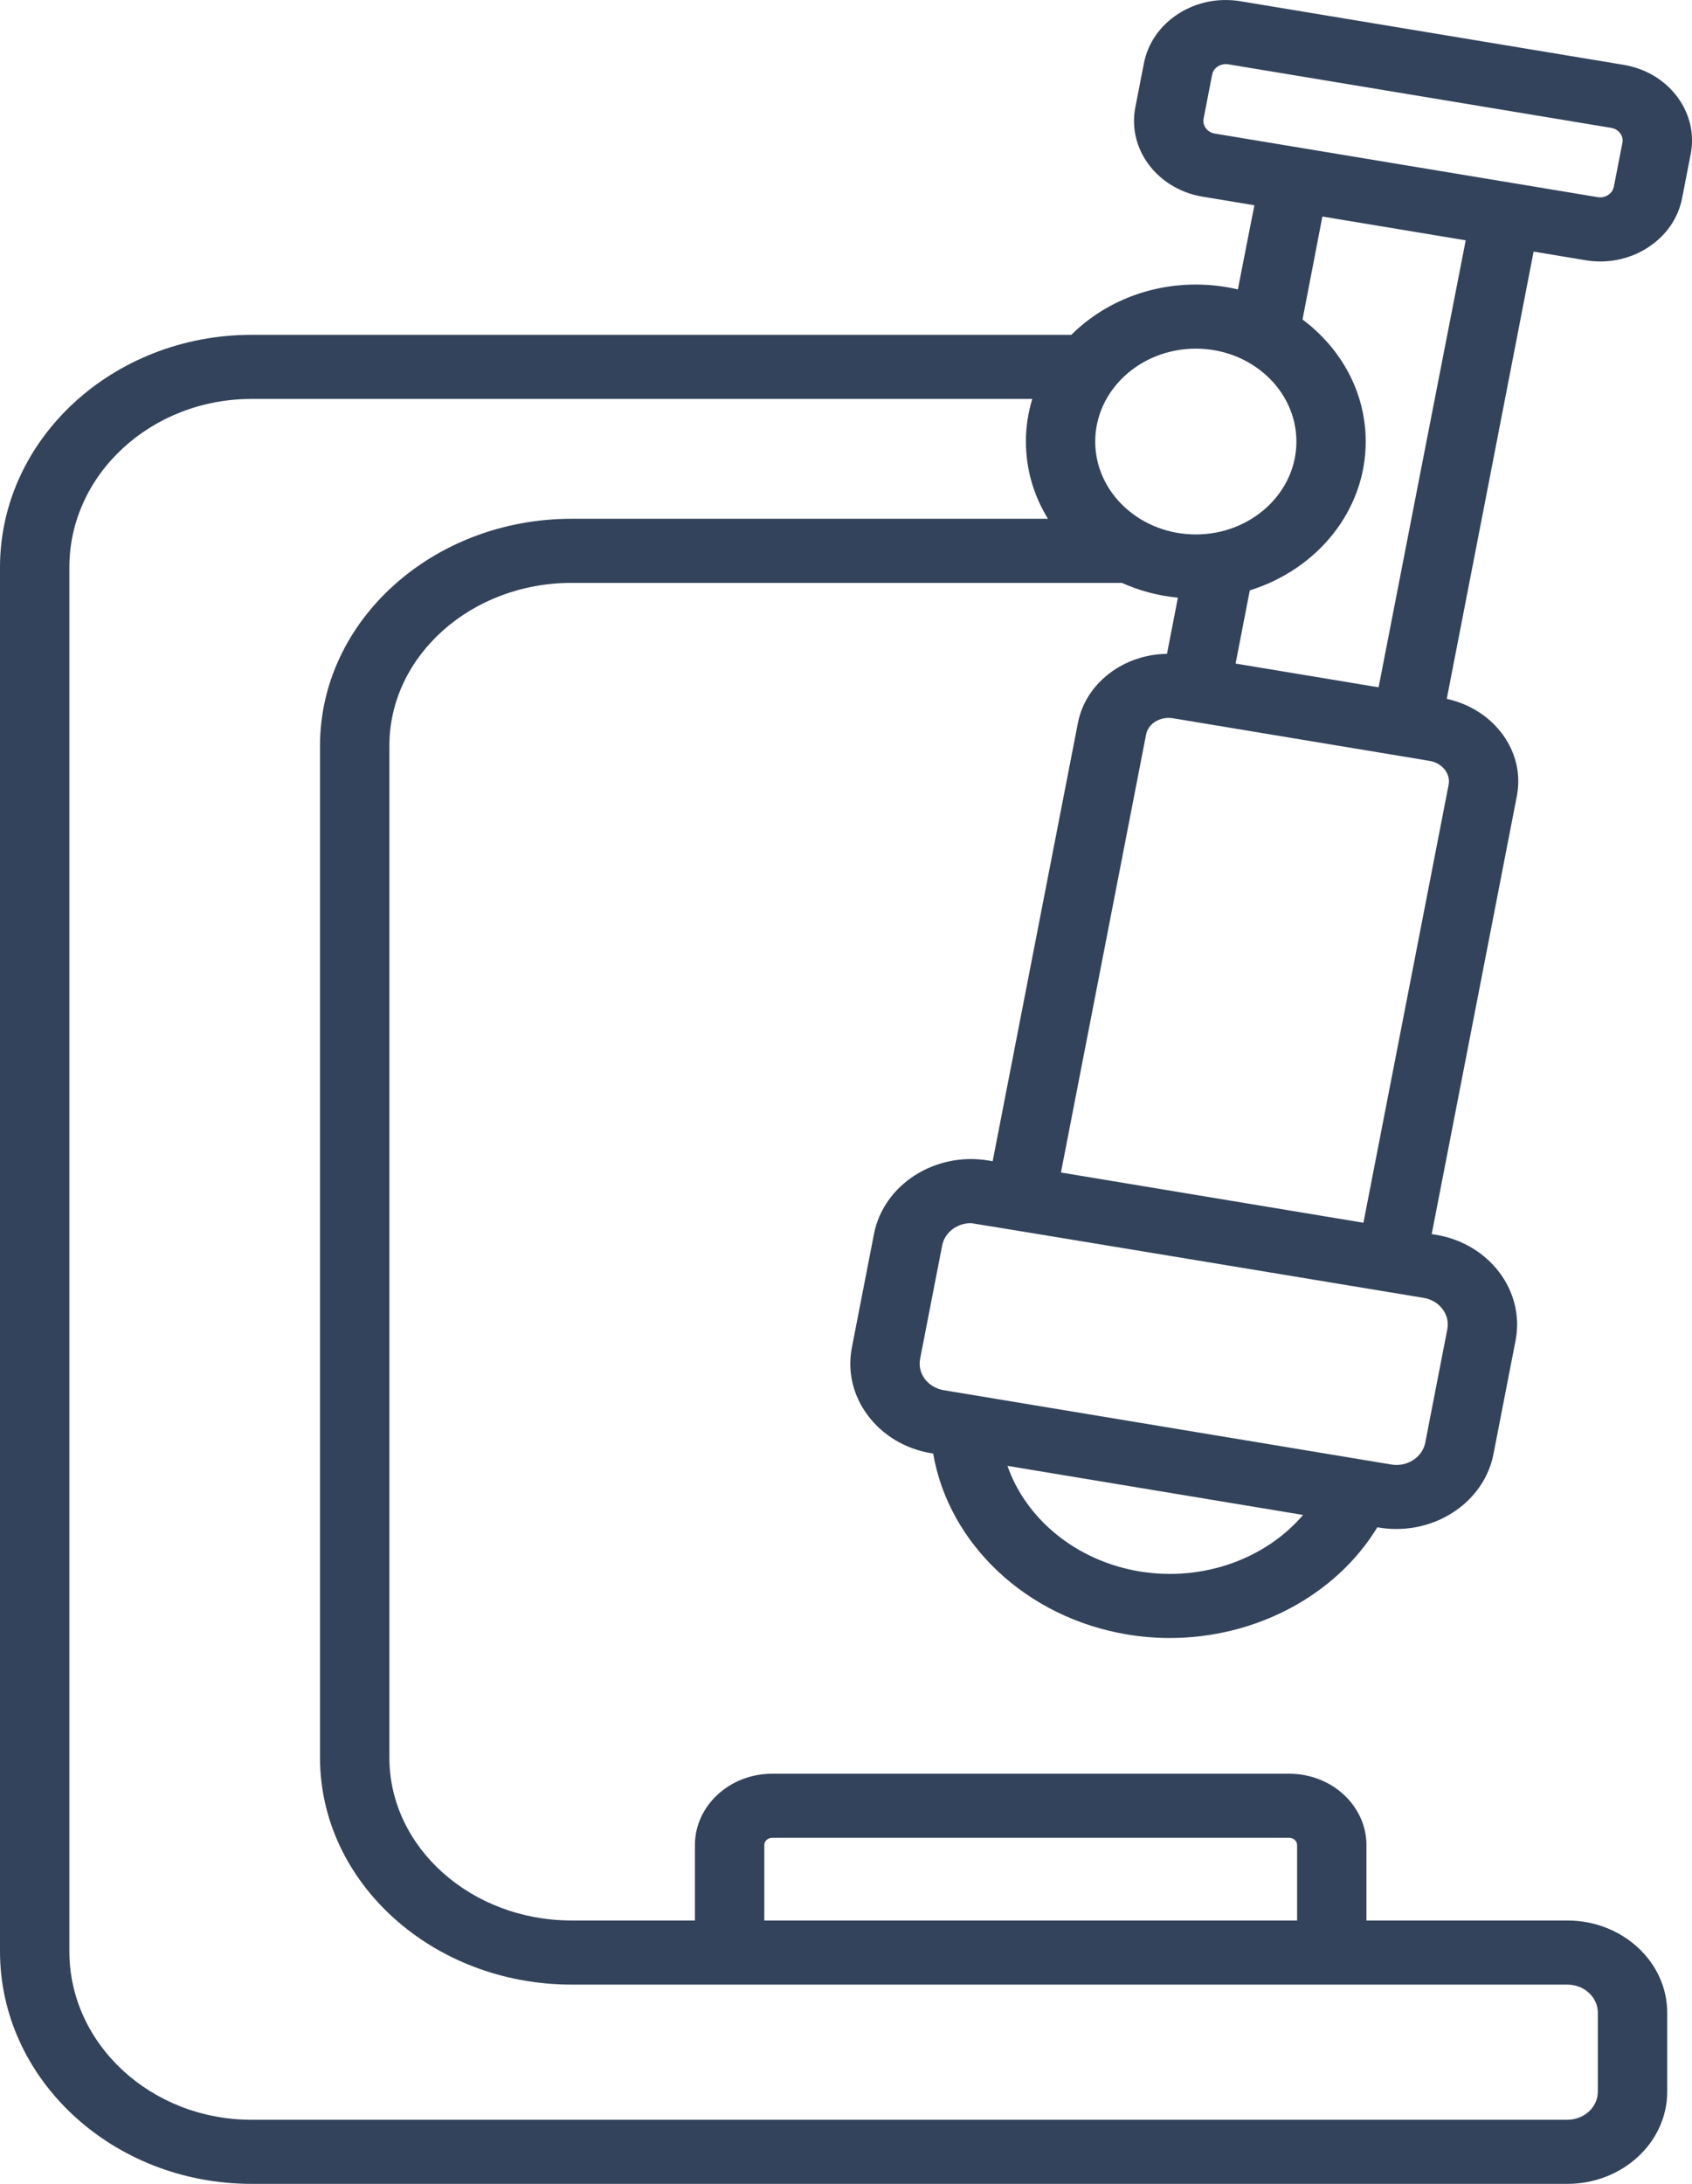 <svg width="31" height="40" viewBox="0 0 31 40" fill="none" xmlns="http://www.w3.org/2000/svg">
<path fill-rule="evenodd" clip-rule="evenodd" d="M30.727 1.769C30.494 1.46 30.145 1.253 29.744 1.187L22.729 0.023C22.328 -0.044 21.923 0.038 21.588 0.253C21.254 0.468 21.03 0.79 20.958 1.16L20.801 1.966C20.652 2.731 21.205 3.465 22.033 3.602L22.983 3.76C22.977 3.777 22.68 5.301 22.68 5.301C22.433 5.243 22.175 5.212 21.909 5.212C21.009 5.212 20.197 5.567 19.628 6.133H4.609C2.068 6.133 0 8.043 0 10.39L8.45432e-05 15.035V35.743C8.45432e-05 38.09 2.068 40 4.61 40H22.052L28.716 40C29.725 40 30.546 39.242 30.546 38.31V36.866C30.546 35.934 29.725 35.176 28.716 35.176H25.035V33.795C25.035 33.075 24.401 32.488 23.621 32.488H14.146C13.366 32.488 12.732 33.075 12.732 33.795V35.176H10.473C8.632 35.176 7.134 33.838 7.134 32.193V13.659C7.134 12.014 8.632 10.676 10.473 10.676H20.554C20.87 10.818 21.216 10.912 21.581 10.947L21.381 11.976C21.051 11.98 20.73 12.073 20.453 12.246C20.078 12.482 19.827 12.836 19.748 13.246L18.187 21.269L18.11 21.256C17.129 21.093 16.188 21.698 16.012 22.604L15.608 24.68C15.522 25.119 15.627 25.563 15.903 25.929C16.178 26.295 16.592 26.54 17.067 26.619L17.097 26.623C17.38 28.274 18.804 29.631 20.652 29.937C20.913 29.981 21.174 30.002 21.433 30.002C23.003 30.002 24.473 29.225 25.235 27.974L25.265 27.979C25.372 27.997 25.48 28.005 25.585 28.005C26.443 28.005 27.206 27.438 27.363 26.631L27.767 24.555C27.944 23.649 27.289 22.779 26.308 22.616L26.231 22.604L27.791 14.58C27.949 13.77 27.378 12.991 26.507 12.8C26.507 12.8 28.096 4.627 28.098 4.608L29.047 4.766C29.138 4.781 29.23 4.789 29.32 4.789C29.629 4.789 29.93 4.702 30.188 4.536C30.523 4.321 30.747 3.999 30.819 3.628L30.976 2.823C31.048 2.452 30.959 2.078 30.727 1.769ZM1.271 10.39L1.271 15.035V35.743C1.271 37.443 2.769 38.826 4.61 38.826L24.908 38.826H28.716C29.024 38.826 29.275 38.595 29.275 38.31V36.866C29.275 36.581 29.024 36.35 28.716 36.35H10.473C7.931 36.35 5.863 34.485 5.863 32.193V13.659C5.863 11.367 7.931 9.502 10.473 9.502H19.2C18.943 9.084 18.796 8.602 18.796 8.087C18.796 7.817 18.837 7.555 18.913 7.307H4.609C2.768 7.307 1.271 8.69 1.271 10.39ZM14.146 33.662C14.067 33.662 14.003 33.722 14.003 33.795V35.176H23.765V33.795C23.765 33.722 23.7 33.662 23.621 33.662H14.146ZM23.752 8.088C23.752 7.149 22.925 6.386 21.909 6.386C20.893 6.386 20.066 7.149 20.066 8.088C20.066 9.026 20.893 9.789 21.909 9.789C22.925 9.789 23.752 9.026 23.752 8.088ZM18.458 26.849C18.798 27.824 19.72 28.59 20.877 28.782C22.035 28.974 23.188 28.553 23.874 27.748L18.458 26.849ZM26.517 24.347C26.542 24.217 26.511 24.085 26.429 23.977C26.347 23.868 26.224 23.795 26.083 23.772C26.083 23.772 17.822 22.403 17.79 22.403C17.536 22.403 17.309 22.572 17.262 22.811L16.858 24.888C16.833 25.018 16.864 25.15 16.946 25.259C17.028 25.367 17.151 25.44 17.291 25.463L25.49 26.824H25.49C25.631 26.848 25.773 26.819 25.891 26.743C26.009 26.667 26.087 26.554 26.113 26.424L26.517 24.347ZM24.98 22.396L26.541 14.373C26.58 14.171 26.423 13.975 26.191 13.936L21.492 13.156C21.376 13.137 21.261 13.159 21.166 13.218C21.077 13.274 21.017 13.358 20.998 13.453L19.438 21.476L24.98 22.396ZM22.638 12.154L25.258 12.589C25.258 12.589 26.848 4.42 26.854 4.402L24.228 3.966C24.226 3.984 23.864 5.852 23.864 5.852C24.57 6.379 25.022 7.185 25.022 8.088C25.022 9.354 24.131 10.431 22.898 10.813L22.638 12.154ZM29.568 3.421L29.725 2.615C29.741 2.532 29.706 2.469 29.683 2.439C29.661 2.409 29.609 2.357 29.519 2.342L22.505 1.178C22.488 1.175 22.473 1.174 22.459 1.174C22.391 1.174 22.34 1.199 22.314 1.216C22.281 1.237 22.224 1.284 22.208 1.368L22.052 2.173C22.027 2.301 22.119 2.424 22.258 2.447L29.272 3.611C29.362 3.626 29.43 3.593 29.463 3.572C29.495 3.552 29.552 3.504 29.568 3.421Z" fill="#33435B"/>
</svg>
